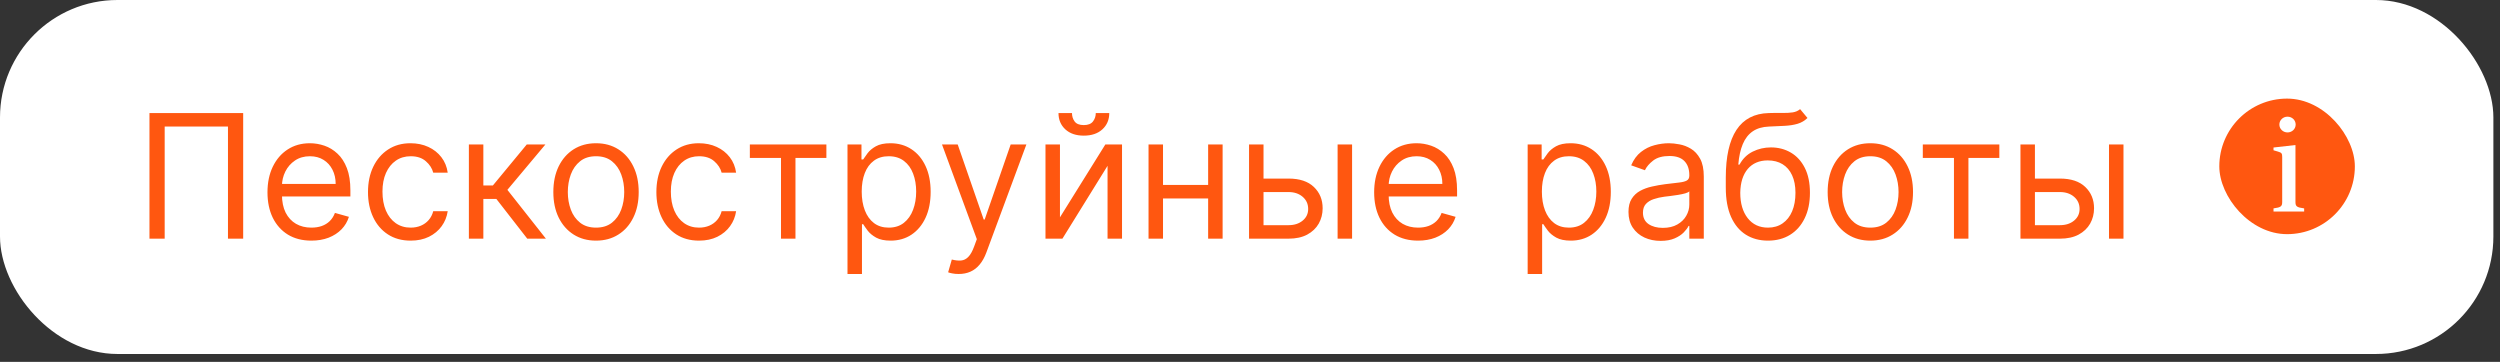 <?xml version="1.0" encoding="UTF-8"?> <svg xmlns="http://www.w3.org/2000/svg" width="304" height="44" viewBox="0 0 304 44" fill="none"><rect x="0" y="0" width="304" height="44" fill="#333333" stroke="none"/> <rect width="303.195" height="43.044" rx="14.284" fill="white"></rect> <path d="M29.57 13.749V29.022H27.721V15.39H20.025V29.022H18.175V13.749H29.57ZM37.864 29.261C36.761 29.261 35.809 29.017 35.008 28.53C34.213 28.038 33.599 27.352 33.166 26.471C32.739 25.587 32.525 24.558 32.525 23.384C32.525 22.211 32.739 21.177 33.166 20.282C33.599 19.382 34.2 18.681 34.971 18.179C35.747 17.672 36.651 17.418 37.685 17.418C38.282 17.418 38.871 17.518 39.453 17.717C40.035 17.915 40.564 18.239 41.041 18.686C41.519 19.128 41.899 19.715 42.182 20.446C42.466 21.177 42.607 22.077 42.607 23.146V23.891H33.778V22.37H40.818C40.818 21.724 40.688 21.147 40.43 20.64C40.176 20.133 39.813 19.733 39.341 19.439C38.874 19.146 38.322 18.999 37.685 18.999C36.985 18.999 36.378 19.173 35.866 19.521C35.359 19.864 34.969 20.312 34.695 20.864C34.422 21.415 34.285 22.007 34.285 22.638V23.653C34.285 24.518 34.434 25.251 34.732 25.853C35.036 26.449 35.456 26.904 35.993 27.217C36.53 27.526 37.154 27.68 37.864 27.68C38.327 27.68 38.745 27.615 39.117 27.486C39.495 27.352 39.821 27.153 40.094 26.889C40.368 26.621 40.579 26.288 40.728 25.89L42.428 26.367C42.249 26.944 41.949 27.451 41.526 27.888C41.103 28.321 40.581 28.659 39.96 28.903C39.339 29.141 38.64 29.261 37.864 29.261ZM49.938 29.261C48.864 29.261 47.94 29.007 47.164 28.5C46.388 27.993 45.792 27.294 45.374 26.404C44.956 25.515 44.748 24.498 44.748 23.354C44.748 22.191 44.962 21.164 45.389 20.274C45.822 19.38 46.423 18.681 47.194 18.179C47.969 17.672 48.874 17.418 49.908 17.418C50.714 17.418 51.44 17.567 52.086 17.866C52.732 18.164 53.261 18.582 53.674 19.119C54.087 19.655 54.343 20.282 54.442 20.998H52.682C52.548 20.476 52.25 20.013 51.788 19.611C51.33 19.203 50.714 18.999 49.938 18.999C49.252 18.999 48.65 19.178 48.133 19.536C47.621 19.889 47.221 20.389 46.933 21.035C46.649 21.676 46.508 22.43 46.508 23.295C46.508 24.18 46.647 24.95 46.925 25.607C47.209 26.263 47.606 26.772 48.118 27.135C48.636 27.498 49.242 27.68 49.938 27.68C50.395 27.68 50.81 27.6 51.183 27.441C51.556 27.282 51.872 27.053 52.13 26.755C52.389 26.457 52.573 26.099 52.682 25.681H54.442C54.343 26.357 54.097 26.966 53.704 27.508C53.316 28.045 52.802 28.473 52.16 28.791C51.524 29.104 50.783 29.261 49.938 29.261ZM57.015 29.022V17.567H58.775V22.549H59.938L64.055 17.567H66.322L61.698 23.086L66.382 29.022H64.115L60.356 24.19H58.775V29.022H57.015ZM72.476 29.261C71.442 29.261 70.535 29.015 69.754 28.522C68.979 28.03 68.372 27.342 67.935 26.457C67.502 25.572 67.286 24.538 67.286 23.354C67.286 22.161 67.502 21.12 67.935 20.23C68.372 19.34 68.979 18.649 69.754 18.157C70.535 17.664 71.442 17.418 72.476 17.418C73.51 17.418 74.415 17.664 75.191 18.157C75.971 18.649 76.578 19.34 77.01 20.23C77.448 21.12 77.666 22.161 77.666 23.354C77.666 24.538 77.448 25.572 77.01 26.457C76.578 27.342 75.971 28.03 75.191 28.522C74.415 29.015 73.51 29.261 72.476 29.261ZM72.476 27.68C73.262 27.68 73.908 27.478 74.415 27.076C74.922 26.673 75.297 26.143 75.541 25.487C75.785 24.831 75.906 24.12 75.906 23.354C75.906 22.589 75.785 21.875 75.541 21.214C75.297 20.553 74.922 20.018 74.415 19.611C73.908 19.203 73.262 18.999 72.476 18.999C71.691 18.999 71.044 19.203 70.537 19.611C70.03 20.018 69.655 20.553 69.411 21.214C69.168 21.875 69.046 22.589 69.046 23.354C69.046 24.12 69.168 24.831 69.411 25.487C69.655 26.143 70.03 26.673 70.537 27.076C71.044 27.478 71.691 27.68 72.476 27.68ZM85.006 29.261C83.933 29.261 83.008 29.007 82.232 28.5C81.457 27.993 80.86 27.294 80.442 26.404C80.025 25.515 79.816 24.498 79.816 23.354C79.816 22.191 80.03 21.164 80.457 20.274C80.89 19.38 81.492 18.681 82.262 18.179C83.038 17.672 83.942 17.418 84.977 17.418C85.782 17.418 86.508 17.567 87.154 17.866C87.8 18.164 88.33 18.582 88.743 19.119C89.155 19.655 89.411 20.282 89.511 20.998H87.751C87.617 20.476 87.318 20.013 86.856 19.611C86.398 19.203 85.782 18.999 85.006 18.999C84.32 18.999 83.719 19.178 83.202 19.536C82.69 19.889 82.289 20.389 82.001 21.035C81.718 21.676 81.576 22.43 81.576 23.295C81.576 24.18 81.715 24.95 81.994 25.607C82.277 26.263 82.675 26.772 83.187 27.135C83.704 27.498 84.31 27.68 85.006 27.68C85.464 27.68 85.879 27.6 86.252 27.441C86.625 27.282 86.94 27.053 87.199 26.755C87.457 26.457 87.641 26.099 87.751 25.681H89.511C89.411 26.357 89.165 26.966 88.772 27.508C88.385 28.045 87.87 28.473 87.229 28.791C86.592 29.104 85.852 29.261 85.006 29.261ZM91.181 19.208V17.567H100.488V19.208H96.729V29.022H94.969V19.208H91.181ZM103.055 33.317V17.567H104.755V19.387H104.964C105.093 19.188 105.272 18.935 105.501 18.626C105.735 18.313 106.068 18.035 106.5 17.791C106.938 17.543 107.53 17.418 108.275 17.418C109.24 17.418 110.09 17.659 110.826 18.142C111.562 18.624 112.136 19.308 112.548 20.192C112.961 21.077 113.167 22.121 113.167 23.325C113.167 24.538 112.961 25.589 112.548 26.479C112.136 27.364 111.564 28.05 110.833 28.537C110.102 29.02 109.26 29.261 108.305 29.261C107.569 29.261 106.98 29.139 106.538 28.895C106.095 28.647 105.755 28.366 105.516 28.052C105.277 27.734 105.093 27.471 104.964 27.262H104.815V33.317H103.055ZM104.785 23.295C104.785 24.16 104.912 24.923 105.166 25.584C105.419 26.24 105.79 26.755 106.277 27.128C106.764 27.496 107.361 27.68 108.066 27.68C108.802 27.68 109.416 27.486 109.908 27.098C110.406 26.705 110.778 26.178 111.027 25.517C111.281 24.851 111.407 24.11 111.407 23.295C111.407 22.489 111.283 21.763 111.035 21.117C110.791 20.466 110.421 19.951 109.923 19.573C109.431 19.191 108.812 18.999 108.066 18.999C107.351 18.999 106.749 19.181 106.262 19.544C105.775 19.902 105.407 20.404 105.158 21.05C104.91 21.691 104.785 22.44 104.785 23.295ZM116.575 33.317C116.277 33.317 116.011 33.293 115.777 33.243C115.544 33.198 115.382 33.153 115.293 33.109L115.74 31.558C116.168 31.667 116.546 31.707 116.874 31.677C117.202 31.647 117.493 31.5 117.746 31.237C118.005 30.978 118.241 30.558 118.455 29.977L118.783 29.082L114.547 17.567H116.456L119.618 26.695H119.737L122.899 17.567H124.808L119.946 30.692C119.727 31.284 119.456 31.774 119.133 32.161C118.81 32.554 118.435 32.845 118.007 33.034C117.585 33.223 117.107 33.317 116.575 33.317ZM128.891 26.427L134.41 17.567H136.438V29.022H134.678V20.163L129.19 29.022H127.131V17.567H128.891V26.427ZM133.246 13.749H134.887C134.887 14.555 134.609 15.213 134.052 15.726C133.495 16.238 132.739 16.494 131.785 16.494C130.845 16.494 130.097 16.238 129.54 15.726C128.988 15.213 128.712 14.555 128.712 13.749H130.353C130.353 14.137 130.46 14.478 130.674 14.771C130.892 15.064 131.263 15.211 131.785 15.211C132.307 15.211 132.68 15.064 132.903 14.771C133.132 14.478 133.246 14.137 133.246 13.749ZM147.328 22.489V24.13H141.004V22.489H147.328ZM141.422 17.567V29.022H139.662V17.567H141.422ZM148.67 17.567V29.022H146.91V17.567H148.67ZM153.406 21.714H156.687C158.029 21.714 159.056 22.054 159.767 22.735C160.478 23.416 160.833 24.279 160.833 25.323C160.833 26.009 160.674 26.633 160.356 27.195C160.038 27.752 159.57 28.197 158.954 28.53C158.337 28.858 157.582 29.022 156.687 29.022H151.884V17.567H153.644V27.381H156.687C157.383 27.381 157.955 27.197 158.402 26.829C158.849 26.462 159.073 25.989 159.073 25.413C159.073 24.806 158.849 24.311 158.402 23.929C157.955 23.546 157.383 23.354 156.687 23.354H153.406V21.714ZM162.653 29.022V17.567H164.413V29.022H162.653ZM172.437 29.261C171.333 29.261 170.381 29.017 169.581 28.53C168.785 28.038 168.171 27.352 167.739 26.471C167.311 25.587 167.097 24.558 167.097 23.384C167.097 22.211 167.311 21.177 167.739 20.282C168.171 19.382 168.773 18.681 169.543 18.179C170.319 17.672 171.224 17.418 172.258 17.418C172.854 17.418 173.444 17.518 174.025 17.717C174.607 17.915 175.136 18.239 175.614 18.686C176.091 19.128 176.471 19.715 176.755 20.446C177.038 21.177 177.18 22.077 177.18 23.146V23.891H168.35V22.37H175.39C175.39 21.724 175.261 21.147 175.002 20.64C174.749 20.133 174.386 19.733 173.913 19.439C173.446 19.146 172.894 18.999 172.258 18.999C171.557 18.999 170.95 19.173 170.438 19.521C169.931 19.864 169.541 20.312 169.267 20.864C168.994 21.415 168.857 22.007 168.857 22.638V23.653C168.857 24.518 169.006 25.251 169.305 25.853C169.608 26.449 170.028 26.904 170.565 27.217C171.102 27.526 171.726 27.68 172.437 27.68C172.899 27.68 173.317 27.615 173.69 27.486C174.067 27.352 174.393 27.153 174.667 26.889C174.94 26.621 175.151 26.288 175.3 25.89L177.001 26.367C176.822 26.944 176.521 27.451 176.098 27.888C175.676 28.321 175.154 28.659 174.532 28.903C173.911 29.141 173.212 29.261 172.437 29.261ZM185.763 33.317V17.567H187.463V19.387H187.672C187.801 19.188 187.98 18.935 188.209 18.626C188.443 18.313 188.776 18.035 189.208 17.791C189.646 17.543 190.238 17.418 190.983 17.418C191.948 17.418 192.798 17.659 193.534 18.142C194.27 18.624 194.844 19.308 195.256 20.192C195.669 21.077 195.875 22.121 195.875 23.325C195.875 24.538 195.669 25.589 195.256 26.479C194.844 27.364 194.272 28.05 193.541 28.537C192.81 29.02 191.968 29.261 191.013 29.261C190.277 29.261 189.688 29.139 189.246 28.895C188.803 28.647 188.463 28.366 188.224 28.052C187.985 27.734 187.801 27.471 187.672 27.262H187.523V33.317H185.763ZM187.493 23.295C187.493 24.16 187.62 24.923 187.874 25.584C188.127 26.24 188.498 26.755 188.985 27.128C189.472 27.496 190.069 27.68 190.775 27.68C191.51 27.68 192.124 27.486 192.616 27.098C193.114 26.705 193.487 26.178 193.735 25.517C193.989 24.851 194.115 24.11 194.115 23.295C194.115 22.489 193.991 21.763 193.743 21.117C193.499 20.466 193.129 19.951 192.631 19.573C192.139 19.191 191.52 18.999 190.775 18.999C190.059 18.999 189.457 19.181 188.97 19.544C188.483 19.902 188.115 20.404 187.866 21.05C187.618 21.691 187.493 22.44 187.493 23.295ZM201.931 29.29C201.205 29.29 200.546 29.154 199.955 28.88C199.363 28.602 198.893 28.202 198.545 27.68C198.197 27.153 198.023 26.516 198.023 25.771C198.023 25.114 198.152 24.582 198.411 24.175C198.669 23.762 199.015 23.439 199.447 23.205C199.88 22.971 200.357 22.797 200.879 22.683C201.406 22.564 201.936 22.469 202.468 22.4C203.164 22.31 203.728 22.243 204.161 22.198C204.598 22.149 204.916 22.067 205.115 21.952C205.319 21.838 205.421 21.639 205.421 21.356V21.296C205.421 20.56 205.219 19.989 204.817 19.581C204.419 19.173 203.815 18.969 203.005 18.969C202.164 18.969 201.506 19.153 201.028 19.521C200.551 19.889 200.216 20.282 200.022 20.7L198.351 20.103C198.65 19.407 199.047 18.865 199.544 18.477C200.047 18.084 200.593 17.811 201.185 17.657C201.782 17.498 202.368 17.418 202.945 17.418C203.313 17.418 203.735 17.463 204.213 17.552C204.695 17.637 205.16 17.814 205.607 18.082C206.06 18.351 206.435 18.756 206.733 19.297C207.032 19.839 207.181 20.565 207.181 21.475V29.022H205.421V27.471H205.331C205.212 27.719 205.013 27.985 204.735 28.269C204.456 28.552 204.086 28.793 203.624 28.992C203.161 29.191 202.597 29.29 201.931 29.29ZM202.199 27.709C202.895 27.709 203.482 27.573 203.959 27.299C204.441 27.026 204.804 26.673 205.048 26.24C205.297 25.808 205.421 25.353 205.421 24.876V23.265C205.346 23.354 205.182 23.436 204.929 23.511C204.68 23.581 204.392 23.643 204.064 23.697C203.74 23.747 203.425 23.792 203.116 23.832C202.813 23.866 202.567 23.896 202.378 23.921C201.921 23.981 201.493 24.078 201.096 24.212C200.703 24.341 200.385 24.538 200.141 24.801C199.902 25.06 199.783 25.413 199.783 25.86C199.783 26.471 200.009 26.934 200.462 27.247C200.919 27.555 201.498 27.709 202.199 27.709ZM218.894 13.272L219.789 14.346C219.441 14.684 219.039 14.92 218.581 15.054C218.124 15.188 217.607 15.271 217.03 15.3C216.453 15.33 215.812 15.36 215.106 15.39C214.311 15.42 213.652 15.614 213.13 15.972C212.608 16.329 212.205 16.846 211.922 17.523C211.638 18.199 211.457 19.029 211.377 20.013H211.527C211.914 19.297 212.451 18.771 213.137 18.433C213.823 18.094 214.559 17.925 215.345 17.925C216.24 17.925 217.045 18.134 217.761 18.552C218.477 18.969 219.044 19.588 219.461 20.409C219.879 21.229 220.088 22.241 220.088 23.444C220.088 24.642 219.874 25.676 219.446 26.546C219.024 27.416 218.43 28.087 217.664 28.56C216.903 29.027 216.011 29.261 214.987 29.261C213.963 29.261 213.065 29.02 212.295 28.537C211.524 28.05 210.925 27.329 210.497 26.375C210.07 25.415 209.856 24.229 209.856 22.817V21.594C209.856 19.044 210.289 17.11 211.154 15.793C212.024 14.475 213.331 13.794 215.076 13.749C215.693 13.729 216.242 13.724 216.724 13.734C217.207 13.744 217.627 13.722 217.985 13.667C218.343 13.613 218.646 13.481 218.894 13.272ZM214.987 27.68C215.678 27.68 216.272 27.506 216.769 27.158C217.271 26.81 217.657 26.32 217.925 25.689C218.193 25.052 218.328 24.304 218.328 23.444C218.328 22.609 218.191 21.898 217.918 21.311C217.649 20.724 217.264 20.277 216.762 19.969C216.259 19.66 215.658 19.506 214.957 19.506C214.445 19.506 213.985 19.593 213.577 19.767C213.17 19.941 212.822 20.197 212.533 20.535C212.245 20.873 212.021 21.286 211.862 21.773C211.708 22.261 211.626 22.817 211.616 23.444C211.616 24.727 211.917 25.753 212.518 26.524C213.12 27.294 213.943 27.68 214.987 27.68ZM227.433 29.261C226.399 29.261 225.492 29.015 224.711 28.522C223.936 28.03 223.329 27.342 222.892 26.457C222.459 25.572 222.243 24.538 222.243 23.354C222.243 22.161 222.459 21.12 222.892 20.23C223.329 19.34 223.936 18.649 224.711 18.157C225.492 17.664 226.399 17.418 227.433 17.418C228.467 17.418 229.372 17.664 230.148 18.157C230.928 18.649 231.535 19.34 231.967 20.23C232.405 21.12 232.623 22.161 232.623 23.354C232.623 24.538 232.405 25.572 231.967 26.457C231.535 27.342 230.928 28.03 230.148 28.522C229.372 29.015 228.467 29.261 227.433 29.261ZM227.433 27.68C228.219 27.68 228.865 27.478 229.372 27.076C229.879 26.673 230.255 26.143 230.498 25.487C230.742 24.831 230.864 24.12 230.864 23.354C230.864 22.589 230.742 21.875 230.498 21.214C230.255 20.553 229.879 20.018 229.372 19.611C228.865 19.203 228.219 18.999 227.433 18.999C226.648 18.999 226.001 19.203 225.494 19.611C224.987 20.018 224.612 20.553 224.368 21.214C224.125 21.875 224.003 22.589 224.003 23.354C224.003 24.12 224.125 24.831 224.368 25.487C224.612 26.143 224.987 26.673 225.494 27.076C226.001 27.478 226.648 27.68 227.433 27.68ZM233.813 19.208V17.567H243.12V19.208H239.361V29.022H237.601V19.208H233.813ZM247.208 21.714H250.49C251.832 21.714 252.858 22.054 253.569 22.735C254.28 23.416 254.636 24.279 254.636 25.323C254.636 26.009 254.477 26.633 254.159 27.195C253.84 27.752 253.373 28.197 252.757 28.53C252.14 28.858 251.384 29.022 250.49 29.022H245.687V17.567H247.447V27.381H250.49C251.186 27.381 251.757 27.197 252.205 26.829C252.652 26.462 252.876 25.989 252.876 25.413C252.876 24.806 252.652 24.311 252.205 23.929C251.757 23.546 251.186 23.354 250.49 23.354H247.208V21.714ZM256.455 29.022V17.567H258.215V29.022H256.455Z" fill="#FF5710"></path> <rect x="269.593" y="11.716" width="17.032" height="17.032" rx="8.516" fill="#FF5710"></rect> <rect x="269.593" y="11.716" width="17.032" height="17.032" rx="8.516" stroke="white" stroke-width="0.549"></rect> <path d="M278.162 16.104C277.614 16.104 277.171 15.678 277.171 15.146C277.171 14.606 277.614 14.188 278.162 14.188C278.711 14.188 279.153 14.606 279.153 15.146C279.153 15.678 278.711 16.104 278.162 16.104ZM279.128 17.635V24.546C279.128 25.087 279.268 25.218 280.185 25.341V25.726H276.459V25.341C277.376 25.218 277.515 25.087 277.515 24.546V19.093C277.515 18.659 277.45 18.561 276.991 18.43L276.459 18.274V17.938L279.128 17.635Z" fill="white"></path> </svg> 